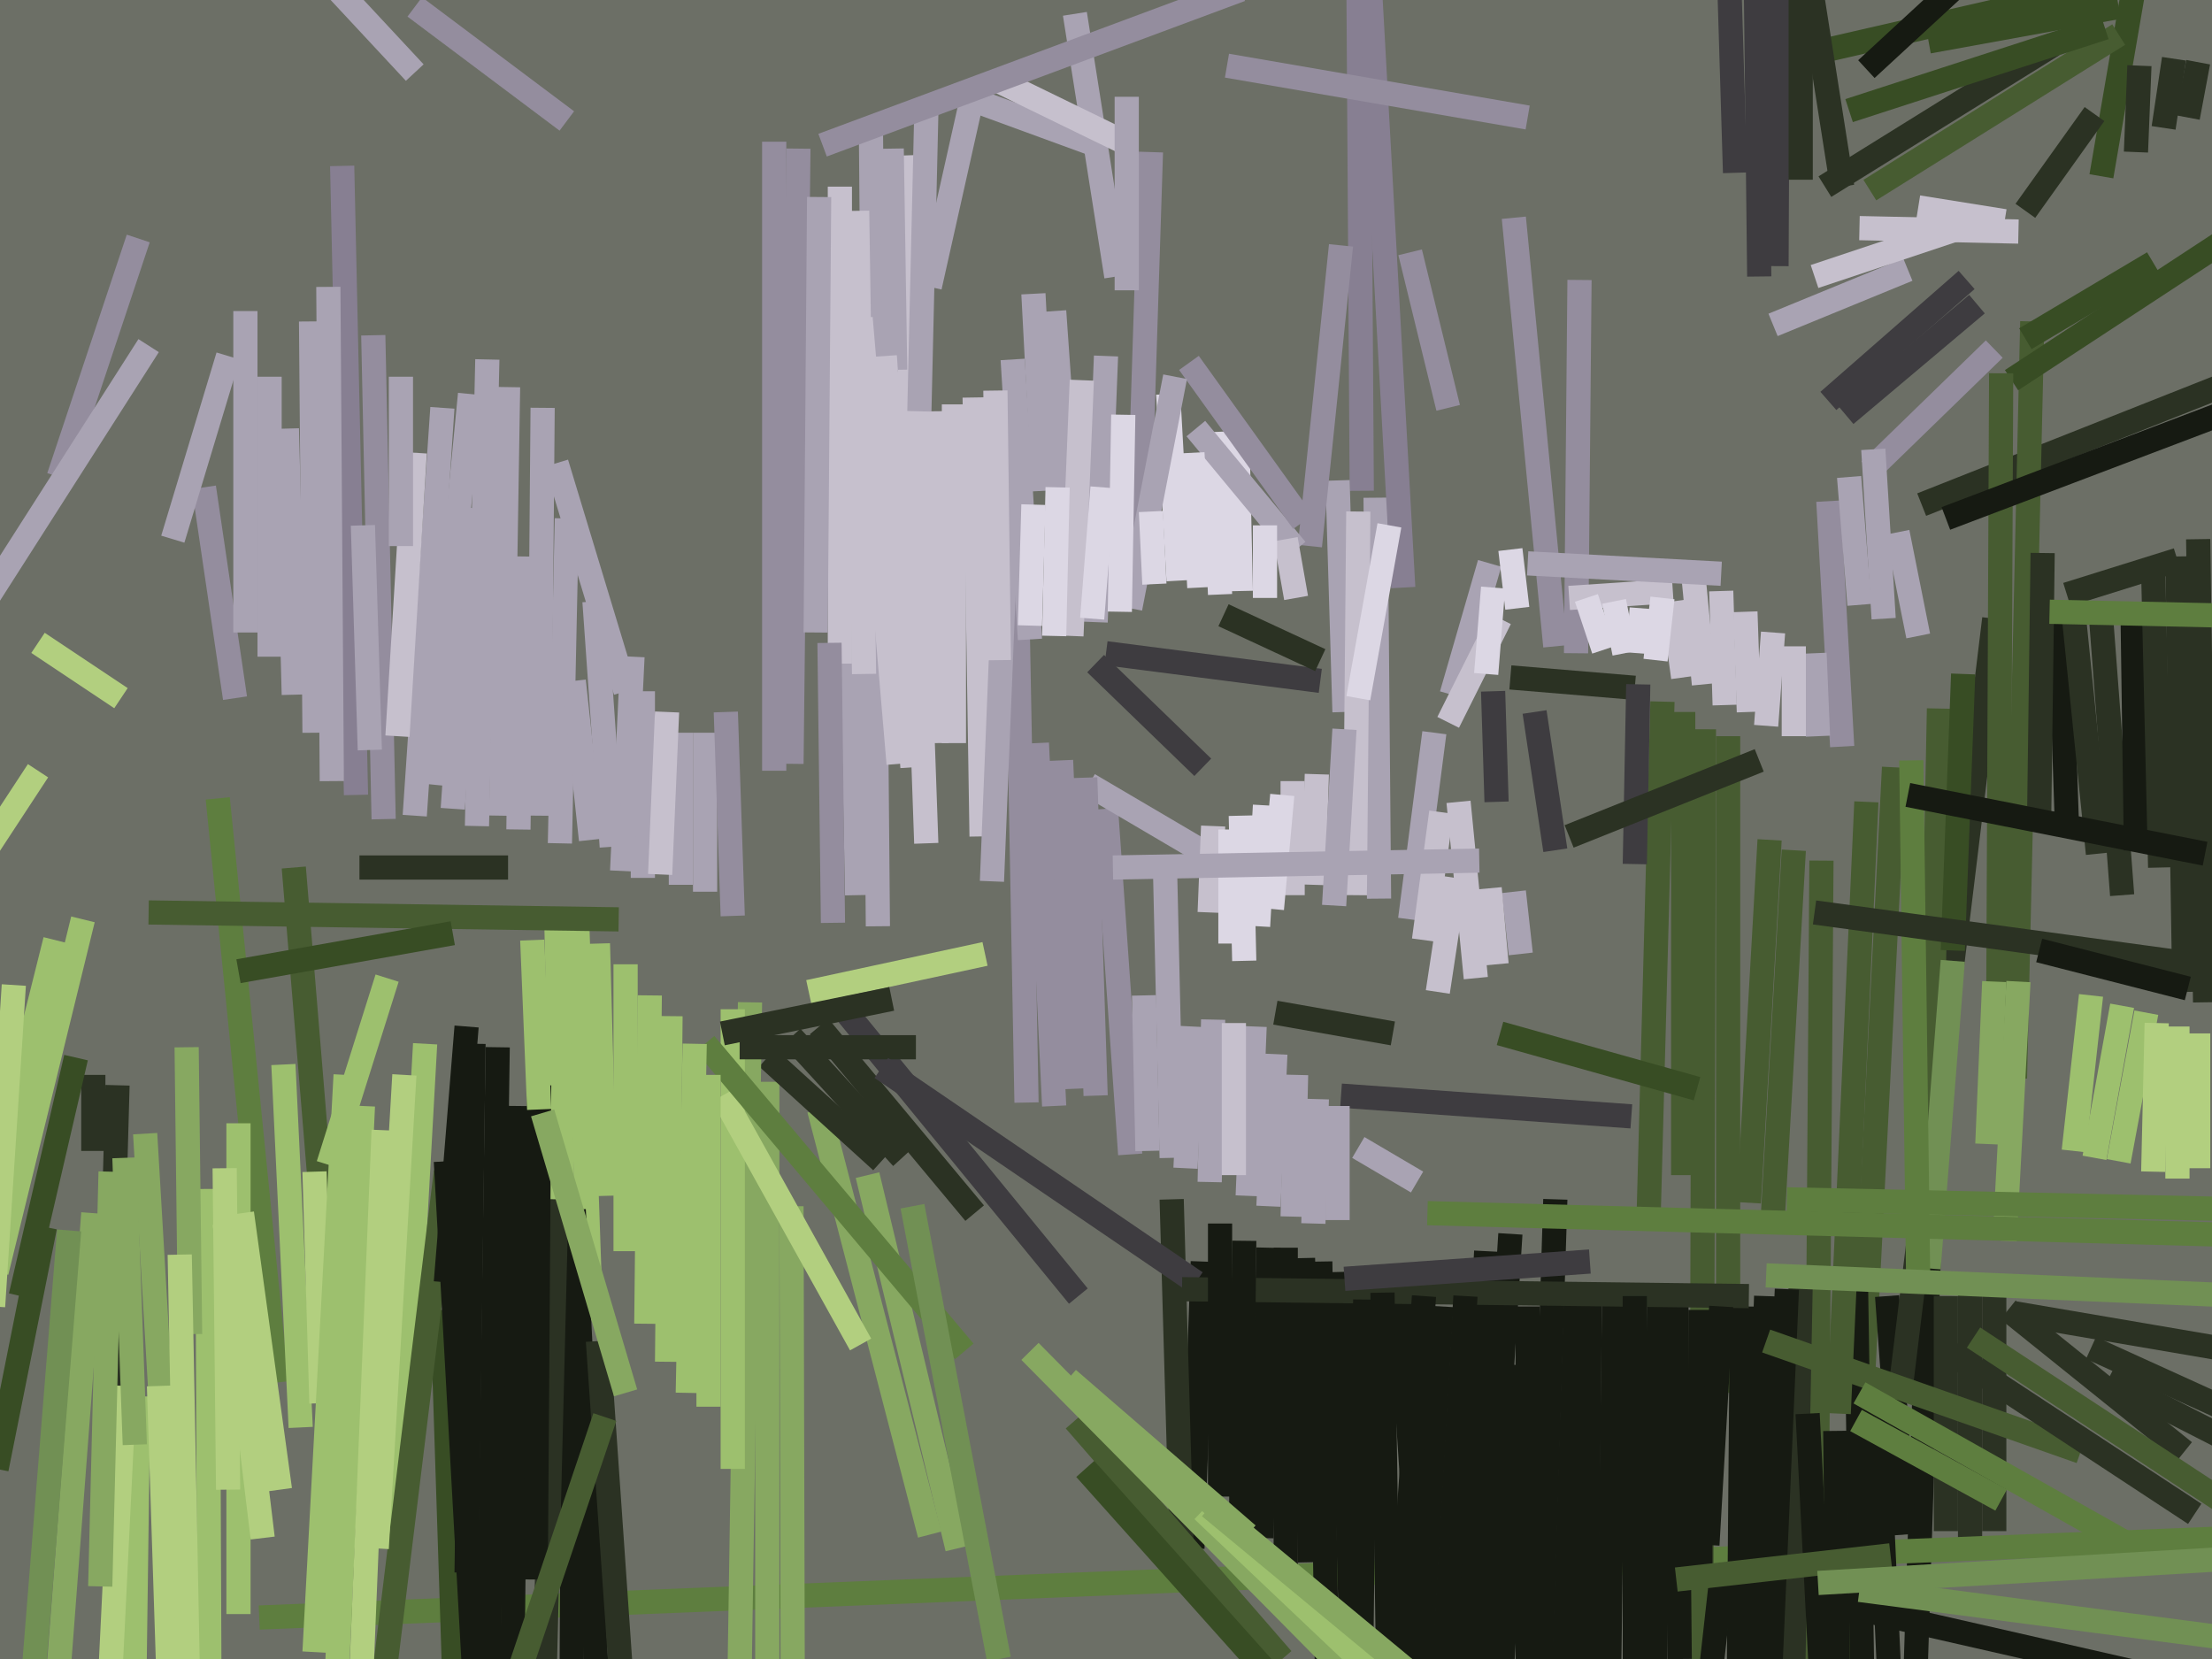 <svg xmlns="http://www.w3.org/2000/svg" width="640px" height="480px">
  <rect width="640" height="480" fill="rgb(108,111,102)"/>
  <line x1="393" y1="-12" x2="394" y2="142" style="stroke:rgb(135,127,146);stroke-width:7"/>
  <line x1="381" y1="318" x2="380" y2="354" style="stroke:rgb(169,163,179);stroke-width:7"/>
  <line x1="556" y1="146" x2="652" y2="108" style="stroke:rgb(43,50,35);stroke-width:7"/>
  <line x1="472" y1="323" x2="388" y2="317" style="stroke:rgb(62,60,64);stroke-width:7"/>
  <line x1="90" y1="93" x2="91" y2="212" style="stroke:rgb(169,163,179);stroke-width:7"/>
  <line x1="348" y1="365" x2="345" y2="448" style="stroke:rgb(22,26,18);stroke-width:7"/>
  <line x1="128" y1="118" x2="120" y2="236" style="stroke:rgb(169,163,179);stroke-width:7"/>
  <line x1="381" y1="224" x2="380" y2="256" style="stroke:rgb(198,192,205);stroke-width:7"/>
  <line x1="559" y1="334" x2="552" y2="554" style="stroke:rgb(22,26,18);stroke-width:7"/>
  <line x1="529" y1="145" x2="533" y2="216" style="stroke:rgb(148,141,158);stroke-width:7"/>
  <line x1="512" y1="243" x2="506" y2="348" style="stroke:rgb(71,92,49);stroke-width:7"/>
  <line x1="398" y1="144" x2="399" y2="260" style="stroke:rgb(169,163,179);stroke-width:7"/>
  <line x1="161" y1="134" x2="181" y2="200" style="stroke:rgb(169,163,179);stroke-width:7"/>
  <line x1="484" y1="174" x2="487" y2="196" style="stroke:rgb(198,192,205);stroke-width:7"/>
  <line x1="548" y1="222" x2="523" y2="715" style="stroke:rgb(71,92,49);stroke-width:7"/>
  <line x1="337" y1="248" x2="339" y2="335" style="stroke:rgb(169,163,179);stroke-width:7"/>
  <line x1="167" y1="267" x2="171" y2="382" style="stroke:rgb(157,192,110);stroke-width:7"/>
  <line x1="419" y1="118" x2="408" y2="73" style="stroke:rgb(148,141,158);stroke-width:7"/>
  <line x1="570" y1="374" x2="570" y2="449" style="stroke:rgb(43,50,35);stroke-width:7"/>
  <line x1="333" y1="44" x2="329" y2="169" style="stroke:rgb(148,141,158);stroke-width:7"/>
  <line x1="75" y1="468" x2="646" y2="445" style="stroke:rgb(94,126,63);stroke-width:7"/>
  <line x1="395" y1="-28" x2="406" y2="170" style="stroke:rgb(135,127,146);stroke-width:7"/>
  <line x1="457" y1="81" x2="456" y2="189" style="stroke:rgb(148,141,158);stroke-width:7"/>
  <line x1="339" y1="347" x2="342" y2="452" style="stroke:rgb(43,50,35);stroke-width:7"/>
  <line x1="588" y1="93" x2="583" y2="312" style="stroke:rgb(71,92,49);stroke-width:7"/>
  <line x1="527" y1="249" x2="525" y2="535" style="stroke:rgb(71,92,49);stroke-width:7"/>
  <line x1="85" y1="251" x2="102" y2="457" style="stroke:rgb(71,92,49);stroke-width:7"/>
  <line x1="417" y1="378" x2="404" y2="604" style="stroke:rgb(22,26,18);stroke-width:7"/>
  <line x1="24" y1="266" x2="-1" y2="368" style="stroke:rgb(157,192,110);stroke-width:7"/>
  <line x1="594" y1="13" x2="528" y2="54" style="stroke:rgb(43,50,35);stroke-width:7"/>
  <line x1="294" y1="157" x2="297" y2="319" style="stroke:rgb(148,141,158);stroke-width:7"/>
  <line x1="164" y1="150" x2="162" y2="244" style="stroke:rgb(169,163,179);stroke-width:7"/>
  <line x1="194" y1="294" x2="193" y2="394" style="stroke:rgb(157,192,110);stroke-width:7"/>
  <line x1="555" y1="60" x2="580" y2="64" style="stroke:rgb(198,192,205);stroke-width:7"/>
  <line x1="311" y1="4" x2="323" y2="80" style="stroke:rgb(169,163,179);stroke-width:7"/>
  <line x1="498" y1="171" x2="499" y2="204" style="stroke:rgb(198,192,205);stroke-width:7"/>
  <line x1="521" y1="371" x2="517" y2="579" style="stroke:rgb(43,50,35);stroke-width:7"/>
  <line x1="630" y1="161" x2="632" y2="287" style="stroke:rgb(43,50,35);stroke-width:7"/>
  <line x1="569" y1="81" x2="529" y2="116" style="stroke:rgb(62,60,64);stroke-width:7"/>
  <line x1="643" y1="70" x2="582" y2="110" style="stroke:rgb(56,77,36);stroke-width:7"/>
  <line x1="358" y1="125" x2="359" y2="171" style="stroke:rgb(220,215,228);stroke-width:7"/>
  <line x1="513" y1="183" x2="511" y2="210" style="stroke:rgb(198,192,205);stroke-width:7"/>
  <line x1="444" y1="206" x2="450" y2="246" style="stroke:rgb(62,60,64);stroke-width:7"/>
  <line x1="519" y1="246" x2="513" y2="351" style="stroke:rgb(71,92,49);stroke-width:7"/>
  <line x1="546" y1="375" x2="551" y2="444" style="stroke:rgb(22,26,18);stroke-width:7"/>
  <line x1="577" y1="179" x2="550" y2="401" style="stroke:rgb(43,50,35);stroke-width:7"/>
  <line x1="494" y1="-214" x2="502" y2="50" style="stroke:rgb(62,60,64);stroke-width:7"/>
  <line x1="261" y1="45" x2="268" y2="244" style="stroke:rgb(198,192,205);stroke-width:7"/>
  <line x1="596" y1="178" x2="598" y2="238" style="stroke:rgb(22,26,18);stroke-width:7"/>
  <line x1="605" y1="390" x2="649" y2="410" style="stroke:rgb(43,50,35);stroke-width:7"/>
  <line x1="525" y1="189" x2="526" y2="213" style="stroke:rgb(169,163,179);stroke-width:7"/>
  <line x1="500" y1="213" x2="500" y2="403" style="stroke:rgb(71,92,49);stroke-width:7"/>
  <line x1="579" y1="108" x2="578" y2="327" style="stroke:rgb(71,92,49);stroke-width:7"/>
  <line x1="504" y1="378" x2="502" y2="617" style="stroke:rgb(22,26,18);stroke-width:7"/>
  <line x1="351" y1="125" x2="353" y2="172" style="stroke:rgb(220,215,228);stroke-width:7"/>
  <line x1="320" y1="103" x2="317" y2="180" style="stroke:rgb(169,163,179);stroke-width:7"/>
  <line x1="128" y1="379" x2="134" y2="565" style="stroke:rgb(56,77,36);stroke-width:7"/>
  <line x1="493" y1="211" x2="492" y2="583" style="stroke:rgb(71,92,49);stroke-width:7"/>
  <line x1="442" y1="378" x2="442" y2="553" style="stroke:rgb(22,26,18);stroke-width:7"/>
  <line x1="387" y1="139" x2="389" y2="206" style="stroke:rgb(169,163,179);stroke-width:7"/>
  <line x1="108" y1="97" x2="111" y2="237" style="stroke:rgb(148,141,158);stroke-width:7"/>
  <line x1="382" y1="197" x2="320" y2="189" style="stroke:rgb(62,60,64);stroke-width:7"/>
  <line x1="369" y1="305" x2="367" y2="349" style="stroke:rgb(169,163,179);stroke-width:7"/>
  <line x1="282" y1="25" x2="269" y2="83" style="stroke:rgb(169,163,179);stroke-width:7"/>
  <line x1="538" y1="66" x2="584" y2="67" style="stroke:rgb(198,192,205);stroke-width:7"/>
  <line x1="60" y1="344" x2="61" y2="587" style="stroke:rgb(157,192,110);stroke-width:7"/>
  <line x1="105" y1="320" x2="85" y2="756" style="stroke:rgb(157,192,110);stroke-width:7"/>
  <line x1="393" y1="148" x2="392" y2="259" style="stroke:rgb(198,192,205);stroke-width:7"/>
  <line x1="63" y1="231" x2="80" y2="400" style="stroke:rgb(94,126,63);stroke-width:7"/>
  <line x1="270" y1="119" x2="271" y2="215" style="stroke:rgb(198,192,205);stroke-width:7"/>
  <line x1="563" y1="375" x2="563" y2="443" style="stroke:rgb(43,50,35);stroke-width:7"/>
  <line x1="320" y1="234" x2="327" y2="334" style="stroke:rgb(148,141,158);stroke-width:7"/>
  <line x1="166" y1="350" x2="178" y2="594" style="stroke:rgb(22,26,18);stroke-width:7"/>
  <line x1="279" y1="28" x2="320" y2="43" style="stroke:rgb(169,163,179);stroke-width:7"/>
  <line x1="490" y1="167" x2="493" y2="198" style="stroke:rgb(198,192,205);stroke-width:7"/>
  <line x1="583" y1="380" x2="706" y2="401" style="stroke:rgb(43,50,35);stroke-width:7"/>
  <line x1="388" y1="71" x2="379" y2="158" style="stroke:rgb(148,141,158);stroke-width:7"/>
  <line x1="481" y1="203" x2="477" y2="352" style="stroke:rgb(71,92,49);stroke-width:7"/>
  <line x1="237" y1="321" x2="269" y2="444" style="stroke:rgb(135,168,97);stroke-width:7"/>
  <line x1="431" y1="163" x2="420" y2="201" style="stroke:rgb(169,163,179);stroke-width:7"/>
  <line x1="16" y1="272" x2="1" y2="332" style="stroke:rgb(157,192,110);stroke-width:7"/>
  <line x1="473" y1="199" x2="437" y2="196" style="stroke:rgb(43,50,35);stroke-width:7"/>
  <line x1="120" y1="131" x2="115" y2="213" style="stroke:rgb(198,192,205);stroke-width:7"/>
  <line x1="622" y1="-7" x2="513" y2="18" style="stroke:rgb(56,77,36);stroke-width:7"/>
  <line x1="222" y1="313" x2="222" y2="749" style="stroke:rgb(135,168,97);stroke-width:7"/>
  <line x1="636" y1="156" x2="638" y2="290" style="stroke:rgb(43,50,35);stroke-width:7"/>
  <line x1="240" y1="287" x2="312" y2="375" style="stroke:rgb(62,60,64);stroke-width:7"/>
  <line x1="34" y1="314" x2="31" y2="422" style="stroke:rgb(43,50,35);stroke-width:7"/>
  <line x1="82" y1="308" x2="87" y2="413" style="stroke:rgb(157,192,110);stroke-width:7"/>
  <line x1="268" y1="33" x2="266" y2="119" style="stroke:rgb(169,163,179);stroke-width:7"/>
  <line x1="252" y1="39" x2="254" y2="268" style="stroke:rgb(169,163,179);stroke-width:7"/>
  <line x1="608" y1="180" x2="614" y2="259" style="stroke:rgb(43,50,35);stroke-width:7"/>
  <line x1="59" y1="141" x2="68" y2="202" style="stroke:rgb(148,141,158);stroke-width:7"/>
  <line x1="617" y1="176" x2="618" y2="246" style="stroke:rgb(22,26,18);stroke-width:7"/>
  <line x1="393" y1="332" x2="410" y2="342" style="stroke:rgb(169,163,179);stroke-width:7"/>
  <line x1="150" y1="320" x2="147" y2="602" style="stroke:rgb(22,26,18);stroke-width:7"/>
  <line x1="561" y1="205" x2="558" y2="359" style="stroke:rgb(71,92,49);stroke-width:7"/>
  <line x1="375" y1="311" x2="374" y2="352" style="stroke:rgb(169,163,179);stroke-width:7"/>
  <line x1="460" y1="375" x2="458" y2="583" style="stroke:rgb(22,26,18);stroke-width:7"/>
  <line x1="54" y1="303" x2="55" y2="386" style="stroke:rgb(135,168,97);stroke-width:7"/>
  <line x1="572" y1="88" x2="534" y2="120" style="stroke:rgb(62,60,64);stroke-width:7"/>
  <line x1="229" y1="349" x2="230" y2="734" style="stroke:rgb(135,168,97);stroke-width:7"/>
  <line x1="565" y1="278" x2="558" y2="367" style="stroke:rgb(113,144,84);stroke-width:7"/>
  <line x1="293" y1="104" x2="298" y2="185" style="stroke:rgb(169,163,179);stroke-width:7"/>
  <line x1="584" y1="284" x2="580" y2="359" style="stroke:rgb(135,168,97);stroke-width:7"/>
  <line x1="141" y1="104" x2="138" y2="239" style="stroke:rgb(169,163,179);stroke-width:7"/>
  <line x1="40" y1="404" x2="38" y2="552" style="stroke:rgb(157,192,110);stroke-width:7"/>
  <line x1="355" y1="19" x2="442" y2="34" style="stroke:rgb(148,141,158);stroke-width:7"/>
  <line x1="480" y1="377" x2="478" y2="573" style="stroke:rgb(22,26,18);stroke-width:7"/>
  <line x1="123" y1="302" x2="115" y2="446" style="stroke:rgb(157,192,110);stroke-width:7"/>
  <line x1="99" y1="48" x2="103" y2="230" style="stroke:rgb(135,127,146);stroke-width:7"/>
  <line x1="129" y1="339" x2="106" y2="527" style="stroke:rgb(71,92,49);stroke-width:7"/>
  <line x1="440" y1="395" x2="434" y2="492" style="stroke:rgb(22,26,18);stroke-width:7"/>
  <line x1="346" y1="124" x2="375" y2="159" style="stroke:rgb(169,163,179);stroke-width:7"/>
  <line x1="27" y1="351" x2="16" y2="496" style="stroke:rgb(135,168,97);stroke-width:7"/>
  <line x1="42" y1="328" x2="47" y2="413" style="stroke:rgb(135,168,97);stroke-width:7"/>
  <line x1="157" y1="118" x2="156" y2="236" style="stroke:rgb(169,163,179);stroke-width:7"/>
  <line x1="300" y1="215" x2="305" y2="320" style="stroke:rgb(148,141,158);stroke-width:7"/>
  <line x1="485" y1="375" x2="486" y2="480" style="stroke:rgb(22,26,18);stroke-width:7"/>
  <line x1="204" y1="212" x2="204" y2="258" style="stroke:rgb(169,163,179);stroke-width:7"/>
  <line x1="523" y1="409" x2="534" y2="623" style="stroke:rgb(22,26,18);stroke-width:7"/>
  <line x1="282" y1="115" x2="284" y2="242" style="stroke:rgb(198,192,205);stroke-width:7"/>
  <line x1="349" y1="247" x2="315" y2="227" style="stroke:rgb(169,163,179);stroke-width:7"/>
  <line x1="498" y1="457" x2="469" y2="716" style="stroke:rgb(22,26,18);stroke-width:7"/>
  <line x1="292" y1="131" x2="287" y2="255" style="stroke:rgb(169,163,179);stroke-width:7"/>
  <line x1="513" y1="94" x2="552" y2="78" style="stroke:rgb(169,163,179);stroke-width:7"/>
  <line x1="161" y1="268" x2="163" y2="358" style="stroke:rgb(157,192,110);stroke-width:7"/>
  <line x1="116" y1="109" x2="116" y2="158" style="stroke:rgb(169,163,179);stroke-width:7"/>
  <line x1="36" y1="401" x2="28" y2="565" style="stroke:rgb(178,207,127);stroke-width:7"/>
  <line x1="40" y1="69" x2="17" y2="138" style="stroke:rgb(148,141,158);stroke-width:7"/>
  <line x1="105" y1="152" x2="107" y2="217" style="stroke:rgb(169,163,179);stroke-width:7"/>
  <line x1="372" y1="156" x2="375" y2="173" style="stroke:rgb(198,192,205);stroke-width:7"/>
  <line x1="388" y1="368" x2="393" y2="546" style="stroke:rgb(22,26,18);stroke-width:7"/>
  <line x1="531" y1="464" x2="645" y2="490" style="stroke:rgb(22,26,18);stroke-width:7"/>
  <line x1="630" y1="162" x2="598" y2="172" style="stroke:rgb(43,50,35);stroke-width:7"/>
  <line x1="173" y1="273" x2="175" y2="346" style="stroke:rgb(157,192,110);stroke-width:7"/>
  <line x1="173" y1="388" x2="180" y2="489" style="stroke:rgb(43,50,35);stroke-width:7"/>
  <line x1="363" y1="297" x2="361" y2="346" style="stroke:rgb(169,163,179);stroke-width:7"/>
  <line x1="422" y1="232" x2="427" y2="283" style="stroke:rgb(198,192,205);stroke-width:7"/>
  <line x1="93" y1="-8" x2="120" y2="21" style="stroke:rgb(169,163,179);stroke-width:7"/>
  <line x1="591" y1="160" x2="590" y2="236" style="stroke:rgb(43,50,35);stroke-width:7"/>
  <line x1="366" y1="233" x2="364" y2="268" style="stroke:rgb(220,215,228);stroke-width:7"/>
  <line x1="517" y1="373" x2="510" y2="534" style="stroke:rgb(22,26,18);stroke-width:7"/>
  <line x1="624" y1="-42" x2="608" y2="51" style="stroke:rgb(56,77,36);stroke-width:7"/>
  <line x1="186" y1="200" x2="186" y2="254" style="stroke:rgb(169,163,179);stroke-width:7"/>
  <line x1="415" y1="212" x2="408" y2="266" style="stroke:rgb(169,163,179);stroke-width:7"/>
  <line x1="382" y1="365" x2="387" y2="673" style="stroke:rgb(22,26,18);stroke-width:7"/>
  <line x1="305" y1="90" x2="309" y2="147" style="stroke:rgb(169,163,179);stroke-width:7"/>
  <line x1="421" y1="254" x2="416" y2="287" style="stroke:rgb(198,192,205);stroke-width:7"/>
  <line x1="246" y1="159" x2="248" y2="259" style="stroke:rgb(169,163,179);stroke-width:7"/>
  <line x1="537" y1="372" x2="539" y2="498" style="stroke:rgb(22,26,18);stroke-width:7"/>
  <line x1="299" y1="146" x2="298" y2="181" style="stroke:rgb(220,215,228);stroke-width:7"/>
  <line x1="629" y1="17" x2="626" y2="37" style="stroke:rgb(43,50,35);stroke-width:7"/>
  <line x1="623" y1="166" x2="625" y2="251" style="stroke:rgb(43,50,35);stroke-width:7"/>
  <line x1="288" y1="23" x2="327" y2="42" style="stroke:rgb(198,192,205);stroke-width:7"/>
  <line x1="454" y1="173" x2="484" y2="171" style="stroke:rgb(198,192,205);stroke-width:7"/>
  <line x1="351" y1="295" x2="350" y2="342" style="stroke:rgb(169,163,179);stroke-width:7"/>
  <line x1="351" y1="239" x2="350" y2="264" style="stroke:rgb(198,192,205);stroke-width:7"/>
  <line x1="636" y1="299" x2="636" y2="338" style="stroke:rgb(178,207,127);stroke-width:7"/>
  <line x1="338" y1="114" x2="341" y2="168" style="stroke:rgb(220,215,228);stroke-width:7"/>
  <line x1="183" y1="190" x2="180" y2="252" style="stroke:rgb(169,163,179);stroke-width:7"/>
  <line x1="231" y1="43" x2="229" y2="221" style="stroke:rgb(148,141,158);stroke-width:7"/>
  <line x1="636" y1="18" x2="633" y2="34" style="stroke:rgb(43,50,35);stroke-width:7"/>
  <line x1="369" y1="293" x2="403" y2="299" style="stroke:rgb(43,50,35);stroke-width:7"/>
  <line x1="438" y1="63" x2="450" y2="187" style="stroke:rgb(148,141,158);stroke-width:7"/>
  <line x1="437" y1="357" x2="414" y2="724" style="stroke:rgb(22,26,18);stroke-width:7"/>
  <line x1="417" y1="235" x2="412" y2="272" style="stroke:rgb(198,192,205);stroke-width:7"/>
  <line x1="505" y1="177" x2="506" y2="206" style="stroke:rgb(198,192,205);stroke-width:7"/>
  <line x1="357" y1="296" x2="357" y2="340" style="stroke:rgb(198,192,205);stroke-width:7"/>
  <line x1="69" y1="325" x2="69" y2="467" style="stroke:rgb(157,192,110);stroke-width:7"/>
  <line x1="222" y1="306" x2="255" y2="336" style="stroke:rgb(43,50,35);stroke-width:7"/>
  <line x1="498" y1="166" x2="442" y2="163" style="stroke:rgb(169,163,179);stroke-width:7"/>
  <line x1="553" y1="220" x2="555" y2="371" style="stroke:rgb(94,126,63);stroke-width:7"/>
  <line x1="313" y1="110" x2="310" y2="184" style="stroke:rgb(198,192,205);stroke-width:7"/>
  <line x1="430" y1="362" x2="406" y2="840" style="stroke:rgb(22,26,18);stroke-width:7"/>
  <line x1="450" y1="347" x2="441" y2="635" style="stroke:rgb(22,26,18);stroke-width:7"/>
  <line x1="317" y1="192" x2="348" y2="222" style="stroke:rgb(62,60,64);stroke-width:7"/>
  <line x1="541" y1="55" x2="613" y2="10" style="stroke:rgb(71,92,49);stroke-width:7"/>
  <line x1="311" y1="411" x2="371" y2="480" style="stroke:rgb(71,92,49);stroke-width:7"/>
  <line x1="36" y1="335" x2="39" y2="418" style="stroke:rgb(135,168,97);stroke-width:7"/>
  <line x1="258" y1="43" x2="259" y2="107" style="stroke:rgb(169,163,179);stroke-width:7"/>
  <line x1="65" y1="354" x2="76" y2="445" style="stroke:rgb(178,207,127);stroke-width:7"/>
  <line x1="613" y1="2" x2="558" y2="12" style="stroke:rgb(56,77,36);stroke-width:7"/>
  <line x1="91" y1="339" x2="93" y2="406" style="stroke:rgb(178,207,127);stroke-width:7"/>
  <line x1="4" y1="285" x2="-2" y2="378" style="stroke:rgb(178,207,127);stroke-width:7"/>
  <line x1="459" y1="173" x2="464" y2="188" style="stroke:rgb(220,215,228);stroke-width:7"/>
  <line x1="217" y1="290" x2="213" y2="548" style="stroke:rgb(135,168,97);stroke-width:7"/>
  <line x1="100" y1="311" x2="91" y2="478" style="stroke:rgb(157,192,110);stroke-width:7"/>
  <line x1="549" y1="154" x2="555" y2="184" style="stroke:rgb(169,163,179);stroke-width:7"/>
  <line x1="212" y1="292" x2="212" y2="425" style="stroke:rgb(157,192,110);stroke-width:7"/>
  <line x1="511" y1="375" x2="506" y2="526" style="stroke:rgb(22,26,18);stroke-width:7"/>
  <line x1="237" y1="297" x2="282" y2="351" style="stroke:rgb(43,50,35);stroke-width:7"/>
  <line x1="32" y1="339" x2="29" y2="459" style="stroke:rgb(135,168,97);stroke-width:7"/>
  <line x1="285" y1="276" x2="234" y2="287" style="stroke:rgb(178,207,127);stroke-width:7"/>
  <line x1="600" y1="178" x2="607" y2="247" style="stroke:rgb(43,50,35);stroke-width:7"/>
  <line x1="248" y1="61" x2="250" y2="195" style="stroke:rgb(198,192,205);stroke-width:7"/>
  <line x1="197" y1="212" x2="197" y2="256" style="stroke:rgb(169,163,179);stroke-width:7"/>
  <line x1="387" y1="320" x2="387" y2="353" style="stroke:rgb(169,163,179);stroke-width:7"/>
  <line x1="13" y1="355" x2="-1" y2="425" style="stroke:rgb(56,77,36);stroke-width:7"/>
  <line x1="112" y1="283" x2="95" y2="337" style="stroke:rgb(157,192,110);stroke-width:7"/>
  <line x1="540" y1="232" x2="532" y2="409" style="stroke:rgb(71,92,49);stroke-width:7"/>
  <line x1="166" y1="352" x2="165" y2="574" style="stroke:rgb(22,26,18);stroke-width:7"/>
  <line x1="144" y1="303" x2="141" y2="509" style="stroke:rgb(22,26,18);stroke-width:7"/>
  <line x1="581" y1="379" x2="632" y2="420" style="stroke:rgb(43,50,35);stroke-width:7"/>
  <line x1="377" y1="151" x2="344" y2="105" style="stroke:rgb(148,141,158);stroke-width:7"/>
  <line x1="251" y1="340" x2="277" y2="448" style="stroke:rgb(135,168,97);stroke-width:7"/>
  <line x1="288" y1="113" x2="289" y2="191" style="stroke:rgb(198,192,205);stroke-width:7"/>
  <line x1="531" y1="414" x2="532" y2="506" style="stroke:rgb(22,26,18);stroke-width:7"/>
  <line x1="456" y1="374" x2="450" y2="563" style="stroke:rgb(22,26,18);stroke-width:7"/>
  <line x1="331" y1="288" x2="332" y2="333" style="stroke:rgb(169,163,179);stroke-width:7"/>
  <line x1="265" y1="303" x2="214" y2="303" style="stroke:rgb(43,50,35);stroke-width:7"/>
  <line x1="619" y1="19" x2="618" y2="44" style="stroke:rgb(43,50,35);stroke-width:7"/>
  <line x1="492" y1="379" x2="492" y2="455" style="stroke:rgb(22,26,18);stroke-width:7"/>
  <line x1="402" y1="152" x2="393" y2="202" style="stroke:rgb(220,215,228);stroke-width:7"/>
  <line x1="224" y1="41" x2="224" y2="223" style="stroke:rgb(148,141,158);stroke-width:7"/>
  <line x1="621" y1="293" x2="613" y2="336" style="stroke:rgb(157,192,110);stroke-width:7"/>
  <line x1="508" y1="-7" x2="509" y2="80" style="stroke:rgb(62,60,64);stroke-width:7"/>
  <line x1="65" y1="338" x2="66" y2="431" style="stroke:rgb(178,207,127);stroke-width:7"/>
  <line x1="475" y1="176" x2="474" y2="189" style="stroke:rgb(220,215,228);stroke-width:7"/>
  <line x1="298" y1="391" x2="390" y2="484" style="stroke:rgb(135,168,97);stroke-width:7"/>
  <line x1="345" y1="297" x2="343" y2="338" style="stroke:rgb(169,163,179);stroke-width:7"/>
  <line x1="405" y1="374" x2="416" y2="542" style="stroke:rgb(22,26,18);stroke-width:7"/>
  <line x1="630" y1="297" x2="630" y2="341" style="stroke:rgb(178,207,127);stroke-width:7"/>
  <line x1="543" y1="406" x2="549" y2="537" style="stroke:rgb(22,26,18);stroke-width:7"/>
  <line x1="209" y1="317" x2="249" y2="389" style="stroke:rgb(178,207,127);stroke-width:7"/>
  <line x1="78" y1="109" x2="78" y2="190" style="stroke:rgb(169,163,179);stroke-width:7"/>
  <line x1="161" y1="347" x2="156" y2="548" style="stroke:rgb(43,50,35);stroke-width:7"/>
  <line x1="156" y1="314" x2="155" y2="457" style="stroke:rgb(22,26,18);stroke-width:7"/>
  <line x1="432" y1="200" x2="433" y2="232" style="stroke:rgb(62,60,64);stroke-width:7"/>
  <line x1="467" y1="174" x2="470" y2="189" style="stroke:rgb(220,215,228);stroke-width:7"/>
  <line x1="346" y1="371" x2="255" y2="309" style="stroke:rgb(62,60,64);stroke-width:7"/>
  <line x1="372" y1="361" x2="372" y2="453" style="stroke:rgb(22,26,18);stroke-width:7"/>
  <line x1="137" y1="147" x2="131" y2="234" style="stroke:rgb(169,163,179);stroke-width:7"/>
  <line x1="27" y1="311" x2="27" y2="333" style="stroke:rgb(43,50,35);stroke-width:7"/>
  <line x1="340" y1="109" x2="327" y2="176" style="stroke:rgb(169,163,179);stroke-width:7"/>
  <line x1="366" y1="152" x2="366" y2="173" style="stroke:rgb(220,215,228);stroke-width:7"/>
  <line x1="568" y1="195" x2="565" y2="275" style="stroke:rgb(56,77,36);stroke-width:7"/>
  <line x1="95" y1="83" x2="96" y2="226" style="stroke:rgb(169,163,179);stroke-width:7"/>
  <line x1="299" y1="85" x2="302" y2="142" style="stroke:rgb(169,163,179);stroke-width:7"/>
  <line x1="467" y1="377" x2="465" y2="527" style="stroke:rgb(22,26,18);stroke-width:7"/>
  <line x1="606" y1="33" x2="586" y2="61" style="stroke:rgb(43,50,35);stroke-width:7"/>
  <line x1="519" y1="187" x2="519" y2="213" style="stroke:rgb(198,192,205);stroke-width:7"/>
  <line x1="20" y1="356" x2="5" y2="543" style="stroke:rgb(113,144,84);stroke-width:7"/>
  <line x1="66" y1="103" x2="50" y2="156" style="stroke:rgb(169,163,179);stroke-width:7"/>
  <line x1="577" y1="284" x2="575" y2="331" style="stroke:rgb(135,168,97);stroke-width:7"/>
  <line x1="249" y1="92" x2="260" y2="221" style="stroke:rgb(198,192,205);stroke-width:7"/>
  <line x1="354" y1="178" x2="382" y2="191" style="stroke:rgb(43,50,35);stroke-width:7"/>
  <line x1="367" y1="361" x2="365" y2="445" style="stroke:rgb(22,26,18);stroke-width:7"/>
  <line x1="377" y1="364" x2="379" y2="452" style="stroke:rgb(22,26,18);stroke-width:7"/>
  <line x1="181" y1="279" x2="181" y2="362" style="stroke:rgb(157,192,110);stroke-width:7"/>
  <line x1="71" y1="90" x2="71" y2="183" style="stroke:rgb(169,163,179);stroke-width:7"/>
  <line x1="342" y1="373" x2="506" y2="375" style="stroke:rgb(43,50,35);stroke-width:7"/>
  <line x1="541" y1="136" x2="577" y2="101" style="stroke:rgb(148,141,158);stroke-width:7"/>
  <line x1="11" y1="223" x2="-29" y2="284" style="stroke:rgb(178,207,127);stroke-width:7"/>
  <line x1="157" y1="322" x2="181" y2="403" style="stroke:rgb(135,168,97);stroke-width:7"/>
  <line x1="623" y1="76" x2="586" y2="98" style="stroke:rgb(56,77,36);stroke-width:7"/>
  <line x1="345" y1="131" x2="347" y2="170" style="stroke:rgb(220,215,228);stroke-width:7"/>
  <line x1="515" y1="-131" x2="514" y2="77" style="stroke:rgb(62,60,64);stroke-width:7"/>
  <line x1="166" y1="197" x2="171" y2="243" style="stroke:rgb(169,163,179);stroke-width:7"/>
  <line x1="22" y1="306" x2="6" y2="375" style="stroke:rgb(56,77,36);stroke-width:7"/>
  <line x1="434" y1="179" x2="419" y2="209" style="stroke:rgb(198,192,205);stroke-width:7"/>
  <line x1="111" y1="327" x2="104" y2="498" style="stroke:rgb(178,207,127);stroke-width:7"/>
  <line x1="389" y1="211" x2="386" y2="262" style="stroke:rgb(169,163,179);stroke-width:7"/>
  <line x1="135" y1="297" x2="129" y2="371" style="stroke:rgb(22,26,18);stroke-width:7"/>
  <line x1="374" y1="226" x2="374" y2="259" style="stroke:rgb(198,192,205);stroke-width:7"/>
  <line x1="400" y1="374" x2="402" y2="507" style="stroke:rgb(22,26,18);stroke-width:7"/>
  <line x1="229" y1="300" x2="261" y2="335" style="stroke:rgb(43,50,35);stroke-width:7"/>
  <line x1="356" y1="240" x2="356" y2="273" style="stroke:rgb(220,215,228);stroke-width:7"/>
  <line x1="256" y1="103" x2="264" y2="222" style="stroke:rgb(198,192,205);stroke-width:7"/>
  <line x1="438" y1="258" x2="440" y2="276" style="stroke:rgb(169,163,179);stroke-width:7"/>
  <line x1="43" y1="264" x2="179" y2="266" style="stroke:rgb(71,92,49);stroke-width:7"/>
  <line x1="210" y1="206" x2="212" y2="265" style="stroke:rgb(148,141,158);stroke-width:7"/>
  <line x1="43" y1="100" x2="-3" y2="172" style="stroke:rgb(169,163,179);stroke-width:7"/>
  <line x1="151" y1="161" x2="150" y2="240" style="stroke:rgb(169,163,179);stroke-width:7"/>
  <line x1="460" y1="365" x2="389" y2="370" style="stroke:rgb(62,60,64);stroke-width:7"/>
  <line x1="204" y1="302" x2="279" y2="391" style="stroke:rgb(94,126,63);stroke-width:7"/>
  <line x1="577" y1="373" x2="577" y2="443" style="stroke:rgb(43,50,35);stroke-width:7"/>
  <line x1="552" y1="230" x2="638" y2="247" style="stroke:rgb(22,26,18);stroke-width:7"/>
  <line x1="306" y1="141" x2="305" y2="184" style="stroke:rgb(220,215,228);stroke-width:7"/>
  <line x1="660" y1="476" x2="538" y2="460" style="stroke:rgb(113,144,84);stroke-width:7"/>
  <line x1="117" y1="311" x2="109" y2="448" style="stroke:rgb(178,207,127);stroke-width:7"/>
  <line x1="326" y1="28" x2="326" y2="84" style="stroke:rgb(169,163,179);stroke-width:7"/>
  <line x1="131" y1="270" x2="69" y2="281" style="stroke:rgb(56,77,36);stroke-width:7"/>
  <line x1="474" y1="198" x2="473" y2="250" style="stroke:rgb(62,60,64);stroke-width:7"/>
  <line x1="570" y1="65" x2="525" y2="80" style="stroke:rgb(198,192,205);stroke-width:7"/>
  <line x1="481" y1="173" x2="479" y2="191" style="stroke:rgb(220,215,228);stroke-width:7"/>
  <line x1="201" y1="302" x2="199" y2="403" style="stroke:rgb(157,192,110);stroke-width:7"/>
  <line x1="307" y1="220" x2="311" y2="315" style="stroke:rgb(148,141,158);stroke-width:7"/>
  <line x1="172" y1="174" x2="177" y2="245" style="stroke:rgb(169,163,179);stroke-width:7"/>
  <line x1="319" y1="141" x2="316" y2="179" style="stroke:rgb(220,215,228);stroke-width:7"/>
  <line x1="511" y1="388" x2="602" y2="420" style="stroke:rgb(71,92,49);stroke-width:7"/>
  <line x1="498" y1="378" x2="494" y2="447" style="stroke:rgb(22,26,18);stroke-width:7"/>
  <line x1="542" y1="130" x2="545" y2="179" style="stroke:rgb(169,163,179);stroke-width:7"/>
  <line x1="70" y1="351" x2="81" y2="431" style="stroke:rgb(178,207,127);stroke-width:7"/>
  <line x1="672" y1="358" x2="413" y2="351" style="stroke:rgb(94,126,63);stroke-width:7"/>
  <line x1="120" y1="2" x2="164" y2="35" style="stroke:rgb(148,141,158);stroke-width:7"/>
  <line x1="371" y1="230" x2="368" y2="263" style="stroke:rgb(220,215,228);stroke-width:7"/>
  <line x1="571" y1="387" x2="647" y2="437" style="stroke:rgb(71,92,49);stroke-width:7"/>
  <line x1="547" y1="450" x2="485" y2="457" style="stroke:rgb(71,92,49);stroke-width:7"/>
  <line x1="333" y1="148" x2="334" y2="169" style="stroke:rgb(220,215,228);stroke-width:7"/>
  <line x1="353" y1="354" x2="353" y2="433" style="stroke:rgb(22,26,18);stroke-width:7"/>
  <line x1="243" y1="54" x2="243" y2="192" style="stroke:rgb(198,192,205);stroke-width:7"/>
  <line x1="538" y1="403" x2="625" y2="452" style="stroke:rgb(94,126,63);stroke-width:7"/>
  <line x1="314" y1="225" x2="317" y2="317" style="stroke:rgb(148,141,158);stroke-width:7"/>
  <line x1="614" y1="291" x2="606" y2="335" style="stroke:rgb(157,192,110);stroke-width:7"/>
  <line x1="104" y1="251" x2="147" y2="251" style="stroke:rgb(43,50,35);stroke-width:7"/>
  <line x1="635" y1="438" x2="562" y2="390" style="stroke:rgb(43,50,35);stroke-width:7"/>
  <line x1="264" y1="349" x2="289" y2="480" style="stroke:rgb(113,144,84);stroke-width:7"/>
  <line x1="258" y1="289" x2="209" y2="299" style="stroke:rgb(43,50,35);stroke-width:7"/>
  <line x1="624" y1="296" x2="623" y2="339" style="stroke:rgb(178,207,127);stroke-width:7"/>
  <line x1="175" y1="410" x2="146" y2="496" style="stroke:rgb(71,92,49);stroke-width:7"/>
  <line x1="395" y1="376" x2="392" y2="646" style="stroke:rgb(22,26,18);stroke-width:7"/>
  <line x1="360" y1="359" x2="359" y2="446" style="stroke:rgb(22,26,18);stroke-width:7"/>
  <line x1="487" y1="206" x2="487" y2="340" style="stroke:rgb(71,92,49);stroke-width:7"/>
  <line x1="473" y1="375" x2="473" y2="542" style="stroke:rgb(22,26,18);stroke-width:7"/>
  <line x1="359" y1="236" x2="360" y2="278" style="stroke:rgb(220,215,228);stroke-width:7"/>
  <line x1="136" y1="114" x2="125" y2="227" style="stroke:rgb(169,163,179);stroke-width:7"/>
  <line x1="654" y1="350" x2="517" y2="347" style="stroke:rgb(94,126,63);stroke-width:7"/>
  <line x1="519" y1="-35" x2="533" y2="54" style="stroke:rgb(43,50,35);stroke-width:7"/>
  <line x1="431" y1="257" x2="433" y2="279" style="stroke:rgb(198,192,205);stroke-width:7"/>
  <line x1="491" y1="315" x2="434" y2="299" style="stroke:rgb(56,77,36);stroke-width:7"/>
  <line x1="348" y1="437" x2="444" y2="528" style="stroke:rgb(157,192,110);stroke-width:7"/>
  <line x1="579" y1="434" x2="537" y2="411" style="stroke:rgb(94,126,63);stroke-width:7"/>
  <line x1="659" y1="424" x2="610" y2="399" style="stroke:rgb(43,50,35);stroke-width:7"/>
  <line x1="566" y1="-4" x2="540" y2="20" style="stroke:rgb(22,26,18);stroke-width:7"/>
  <line x1="535" y1="138" x2="538" y2="175" style="stroke:rgb(169,163,179);stroke-width:7"/>
  <line x1="11" y1="186" x2="35" y2="202" style="stroke:rgb(178,207,127);stroke-width:7"/>
  <line x1="276" y1="117" x2="276" y2="215" style="stroke:rgb(198,192,205);stroke-width:7"/>
  <line x1="412" y1="375" x2="392" y2="660" style="stroke:rgb(22,26,18);stroke-width:7"/>
  <line x1="46" y1="401" x2="50" y2="524" style="stroke:rgb(178,207,127);stroke-width:7"/>
  <line x1="662" y1="450" x2="526" y2="458" style="stroke:rgb(113,144,84);stroke-width:7"/>
  <line x1="322" y1="251" x2="428" y2="249" style="stroke:rgb(169,163,179);stroke-width:7"/>
  <line x1="309" y1="399" x2="361" y2="444" style="stroke:rgb(135,168,97);stroke-width:7"/>
  <line x1="154" y1="272" x2="156" y2="321" style="stroke:rgb(157,192,110);stroke-width:7"/>
  <line x1="511" y1="369" x2="674" y2="376" style="stroke:rgb(113,144,84);stroke-width:7"/>
  <line x1="188" y1="288" x2="187" y2="383" style="stroke:rgb(157,192,110);stroke-width:7"/>
  <line x1="437" y1="159" x2="439" y2="176" style="stroke:rgb(220,215,228);stroke-width:7"/>
  <line x1="609" y1="8" x2="535" y2="32" style="stroke:rgb(56,77,36);stroke-width:7"/>
  <line x1="205" y1="311" x2="205" y2="407" style="stroke:rgb(157,192,110);stroke-width:7"/>
  <line x1="593" y1="177" x2="685" y2="179" style="stroke:rgb(94,126,63);stroke-width:7"/>
  <line x1="240" y1="186" x2="241" y2="267" style="stroke:rgb(148,141,158);stroke-width:7"/>
  <line x1="350" y1="436" x2="414" y2="489" style="stroke:rgb(135,168,97);stroke-width:7"/>
  <line x1="83" y1="124" x2="85" y2="201" style="stroke:rgb(169,163,179);stroke-width:7"/>
  <line x1="509" y1="220" x2="454" y2="242" style="stroke:rgb(43,50,35);stroke-width:7"/>
  <line x1="525" y1="264" x2="635" y2="279" style="stroke:rgb(43,50,35);stroke-width:7"/>
  <line x1="237" y1="57" x2="236" y2="183" style="stroke:rgb(169,163,179);stroke-width:7"/>
  <line x1="52" y1="363" x2="61" y2="828" style="stroke:rgb(178,207,127);stroke-width:7"/>
  <line x1="432" y1="170" x2="430" y2="195" style="stroke:rgb(220,215,228);stroke-width:7"/>
  <line x1="325" y1="120" x2="324" y2="177" style="stroke:rgb(220,215,228);stroke-width:7"/>
  <line x1="590" y1="275" x2="633" y2="286" style="stroke:rgb(22,26,18);stroke-width:7"/>
  <line x1="605" y1="288" x2="600" y2="333" style="stroke:rgb(157,192,110);stroke-width:7"/>
  <line x1="521" y1="-31" x2="521" y2="52" style="stroke:rgb(43,50,35);stroke-width:7"/>
  <line x1="129" y1="336" x2="142" y2="571" style="stroke:rgb(22,26,18);stroke-width:7"/>
  <line x1="147" y1="112" x2="145" y2="236" style="stroke:rgb(169,163,179);stroke-width:7"/>
  <line x1="424" y1="375" x2="405" y2="704" style="stroke:rgb(22,26,18);stroke-width:7"/>
  <line x1="137" y1="302" x2="135" y2="455" style="stroke:rgb(22,26,18);stroke-width:7"/>
  <line x1="679" y1="106" x2="563" y2="150" style="stroke:rgb(22,26,18);stroke-width:7"/>
  <line x1="314" y1="425" x2="390" y2="510" style="stroke:rgb(56,77,36);stroke-width:7"/>
  <line x1="238" y1="42" x2="359" y2="-3" style="stroke:rgb(148,141,158);stroke-width:7"/>
  <line x1="193" y1="206" x2="191" y2="253" style="stroke:rgb(198,192,205);stroke-width:7"/>
</svg>